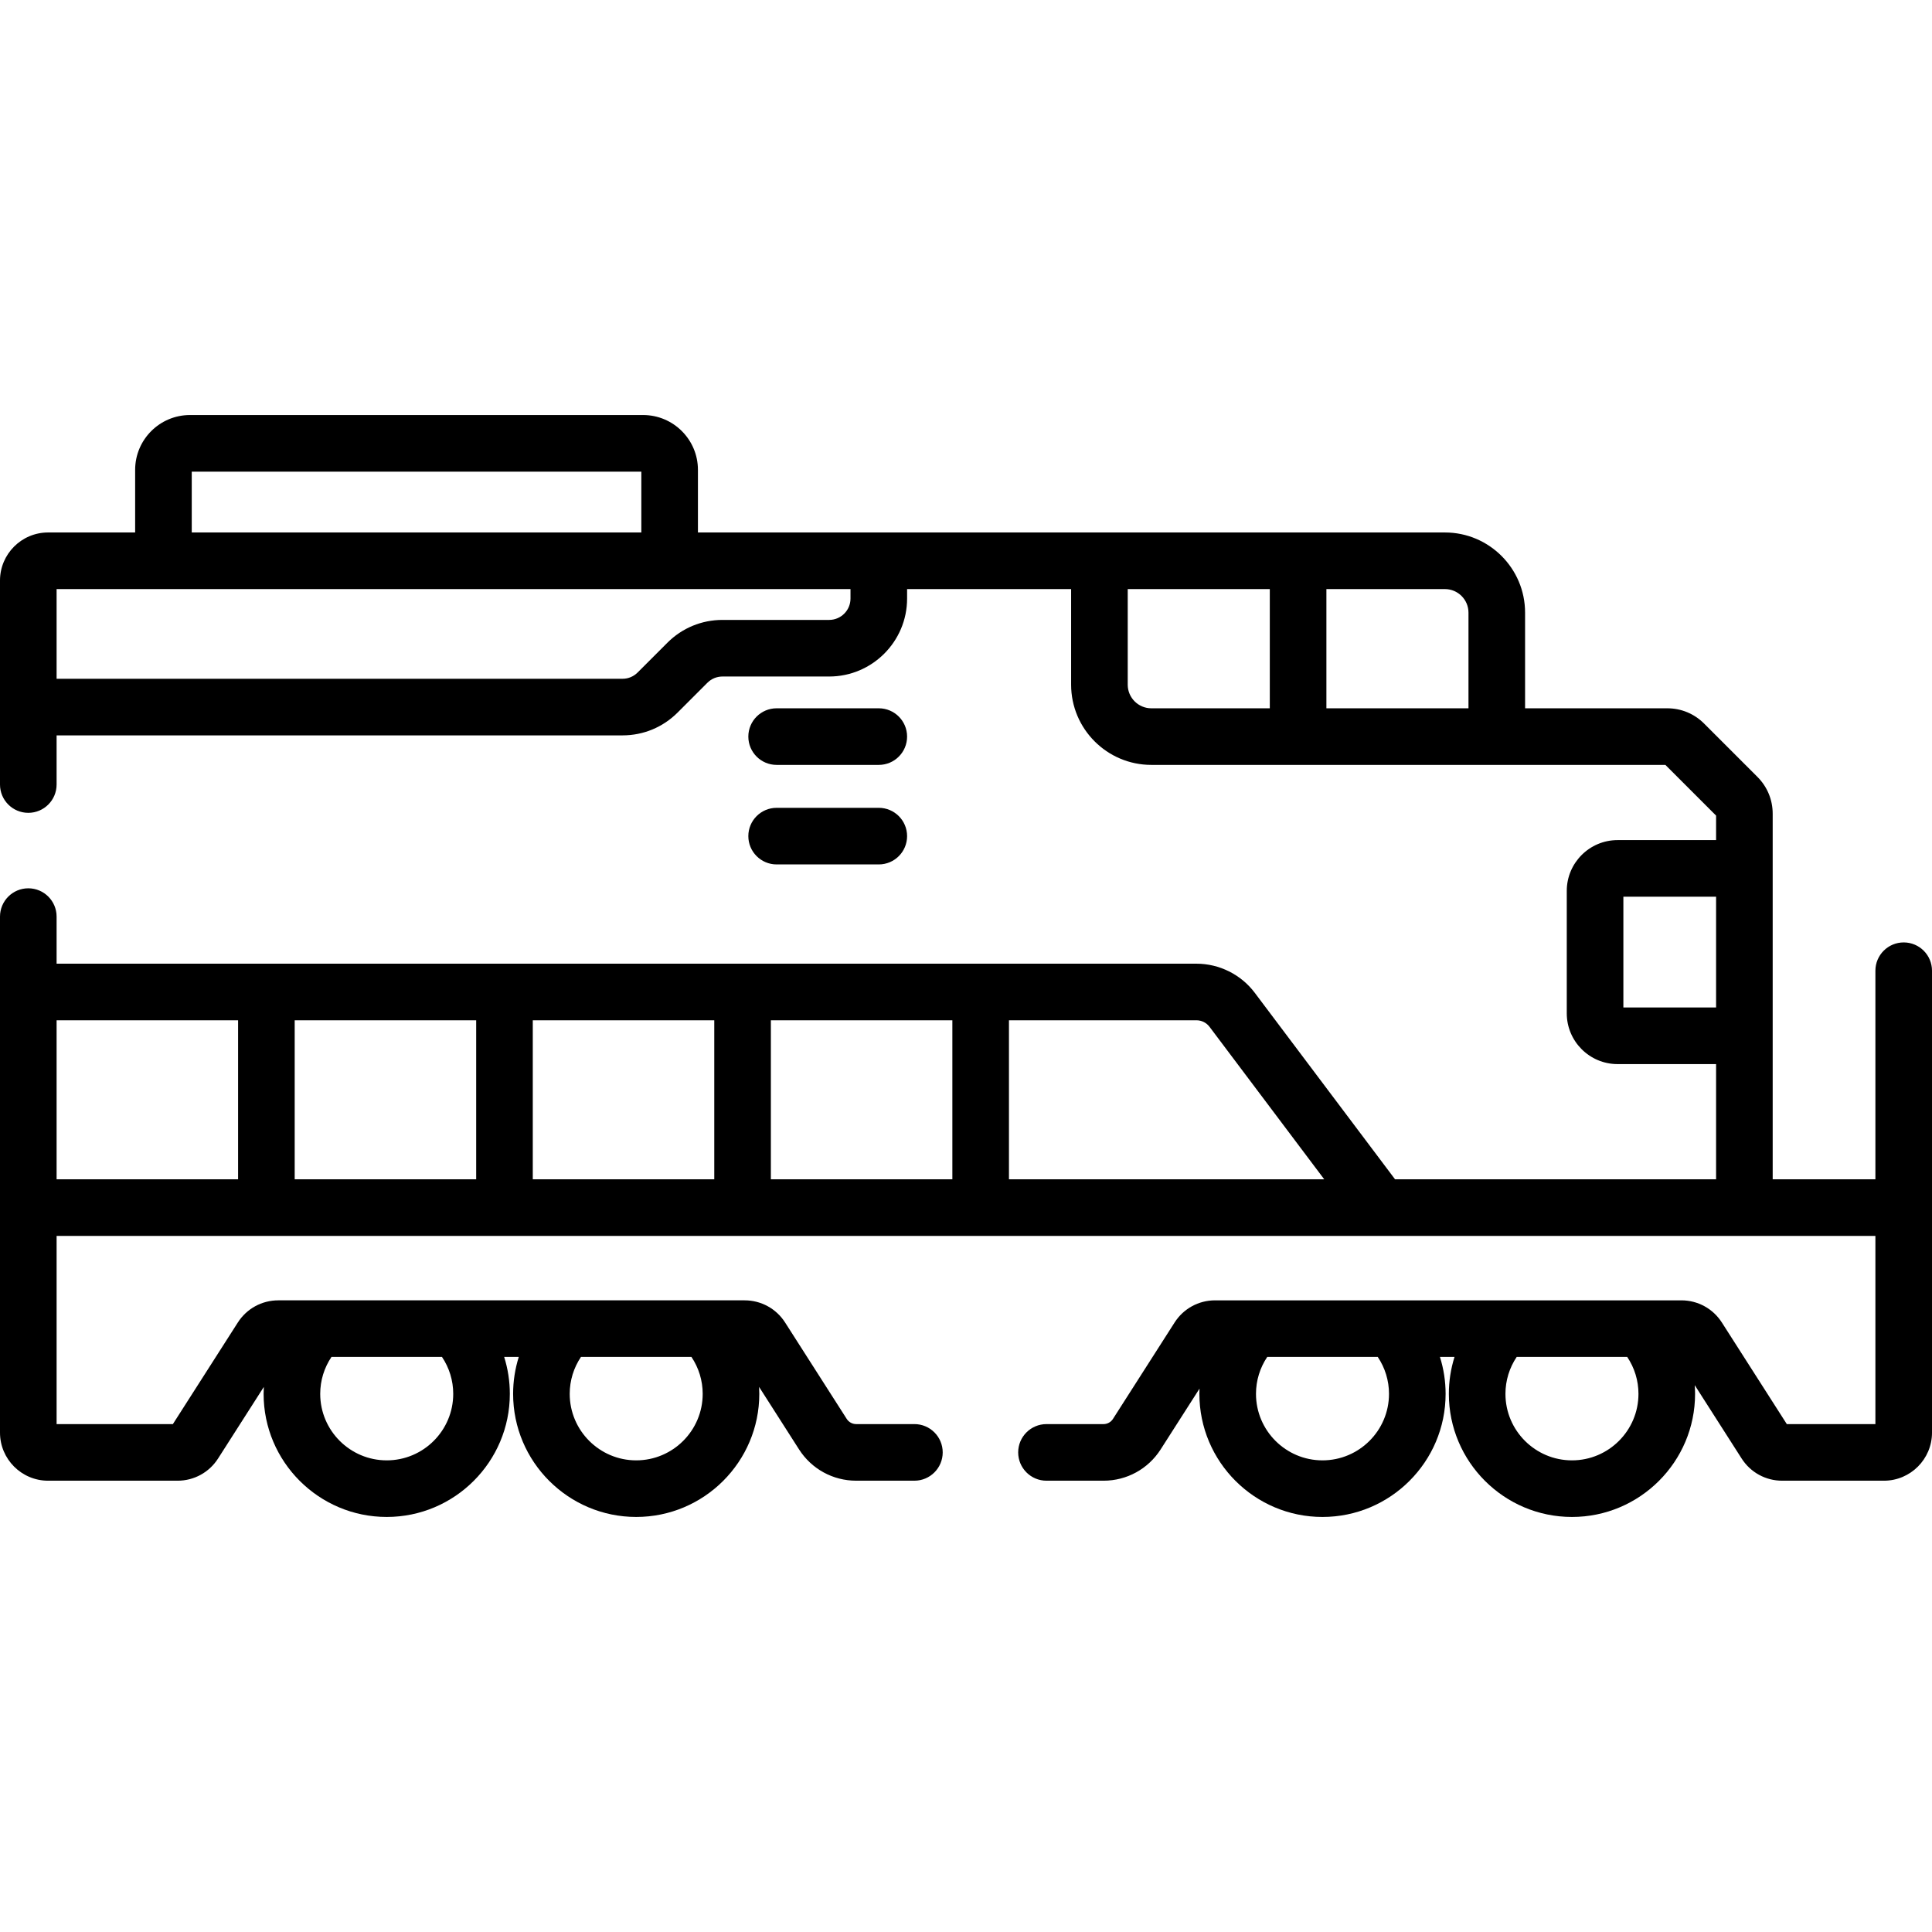 <svg id="Capa_1" enable-background="new 0 0 512 512" height="512" viewBox="0 0 512 512" width="512" xmlns="http://www.w3.org/2000/svg"><g><path d="m205.816 202.706h27.073c4.142 0 7.5-3.358 7.5-7.5s-3.358-7.5-7.5-7.5h-27.073c-4.142 0-7.5 3.358-7.5 7.5s3.358 7.5 7.5 7.5z"/><path d="m205.816 229.082h27.073c4.142 0 7.5-3.358 7.5-7.5s-3.358-7.5-7.5-7.5h-27.073c-4.142 0-7.5 3.358-7.5 7.5s3.358 7.5 7.5 7.5z"/><path d="m504.5 249.751c-4.142 0-7.5 3.358-7.5 7.5v55.277h-27.219v-96.888c0-3.683-1.435-7.146-4.039-9.75l-14.146-14.146c-2.604-2.604-6.067-4.039-9.75-4.039h-37.684v-25.35c0-11.714-9.53-21.244-21.245-21.244h-197.957v-16.595c0-8.01-6.517-14.527-14.527-14.527h-120.091c-8.01 0-14.527 6.517-14.527 14.527v16.595h-23.074c-7.025.001-12.741 5.717-12.741 12.742v54.057c0 4.142 3.358 7.5 7.5 7.5s7.5-3.358 7.5-7.5v-13.027h149.971c5.518 0 10.705-2.149 14.605-6.05l7.892-7.892c1.069-1.068 2.489-1.657 3.999-1.657h28.268c11.389 0 20.655-9.266 20.655-20.655v-2.517h43.468v25.338c0 11.721 9.535 21.256 21.256 21.256h136.23l13.437 13.437v6.494h-26.115c-7.419 0-13.456 6.036-13.456 13.455v32.448c0 7.419 6.036 13.456 13.456 13.456h26.115v30.534h-85.076l-37.187-49.44c-3.626-4.822-9.395-7.702-15.429-7.702h-302.089v-12.478c0-4.142-3.358-7.5-7.5-7.5s-7.5 3.358-7.5 7.5v136.751c0 7.025 5.716 12.741 12.741 12.741h34.312c4.369 0 8.382-2.198 10.735-5.879l12.128-18.974c-.034.611-.056 1.224-.056 1.84 0 17.987 14.638 32.62 32.63 32.62 17.986 0 32.62-14.633 32.62-32.62 0-3.363-.518-6.654-1.5-9.785h3.87c-.982 3.131-1.5 6.423-1.5 9.785 0 17.987 14.633 32.62 32.62 32.62s32.62-14.633 32.62-32.62c0-.619-.023-1.234-.057-1.848l10.588 16.563c3.321 5.195 8.985 8.297 15.151 8.297h15.424c4.142 0 7.5-3.358 7.5-7.5s-3.358-7.5-7.5-7.5h-15.424c-1.022 0-1.962-.515-2.513-1.375l-16.327-25.543c-2.353-3.681-6.367-5.878-10.735-5.878h-123.57c-4.369 0-8.381 2.198-10.735 5.879l-17.207 26.918h-30.815v-49.874h482v49.874h-23.478l-17.207-26.917c-2.353-3.682-6.366-5.88-10.736-5.88h-123.568c-4.37 0-8.383 2.198-10.735 5.879l-16.327 25.542c-.551.861-1.491 1.376-2.513 1.376h-15.109c-4.142 0-7.5 3.358-7.5 7.5s3.358 7.5 7.5 7.5h15.109c6.166 0 11.83-3.102 15.151-8.297l10.296-16.107c-.019.463-.033.927-.033 1.392 0 17.987 14.633 32.62 32.62 32.62 17.992 0 32.63-14.633 32.63-32.62 0-3.363-.518-6.654-1.5-9.785h3.86c-.982 3.131-1.5 6.423-1.5 9.785 0 17.987 14.638 32.62 32.63 32.62 17.987 0 32.62-14.633 32.62-32.62 0-.775-.036-1.545-.09-2.312l12.429 19.444c2.353 3.682 6.366 5.88 10.736 5.88h26.974c7.025 0 12.741-5.716 12.741-12.741v-122.41c0-4.142-3.358-7.5-7.5-7.5zm-115.338-87.395v25.35h-37.652v-31.594h31.407c3.444 0 6.245 2.801 6.245 6.244zm-338.347-37.366h119.145v16.122h-119.145zm174.575 33.639c0 3.118-2.537 5.655-5.655 5.655h-28.268c-5.516 0-10.703 2.148-14.605 6.05l-7.893 7.893c-1.068 1.068-2.487 1.656-3.998 1.656h-149.971v-23.771h210.39zm73.468 22.821v-25.338h37.652v31.594h-31.396c-3.45 0-6.256-2.807-6.256-6.256zm131.353 85.545v-29.359h24.57v29.359zm-310.101 102.395c0 9.716-7.904 17.62-17.62 17.62-9.721 0-17.63-7.904-17.63-17.62 0-3.53 1.05-6.911 2.979-9.785h29.293c1.928 2.874 2.978 6.255 2.978 9.785zm48.49 17.62c-9.716 0-17.62-7.904-17.62-17.62 0-3.53 1.05-6.911 2.979-9.785h29.283c1.929 2.874 2.979 6.255 2.979 9.785-.001 9.716-7.905 17.62-17.621 17.62zm151.93-114.905 30.405 40.424h-83.55v-42.142h49.704c1.346 0 2.632.642 3.441 1.718zm-179.337-1.718h48.096v42.142h-48.096zm-15 42.142h-48.097v-42.142h48.097zm78.096-42.142h48.097v42.142h-48.097zm-141.193 0v42.142h-48.096v-42.142zm305.004 99.003c0 9.716-7.909 17.62-17.63 17.62-9.716 0-17.62-7.904-17.62-17.62 0-3.53 1.05-6.911 2.979-9.785h29.293c1.928 2.874 2.978 6.255 2.978 9.785zm48.49 17.62c-9.721 0-17.63-7.904-17.63-17.62 0-3.53 1.05-6.911 2.979-9.785h29.293c1.928 2.874 2.979 6.255 2.979 9.785-.001 9.716-7.905 17.62-17.621 17.62z"/></g></svg>